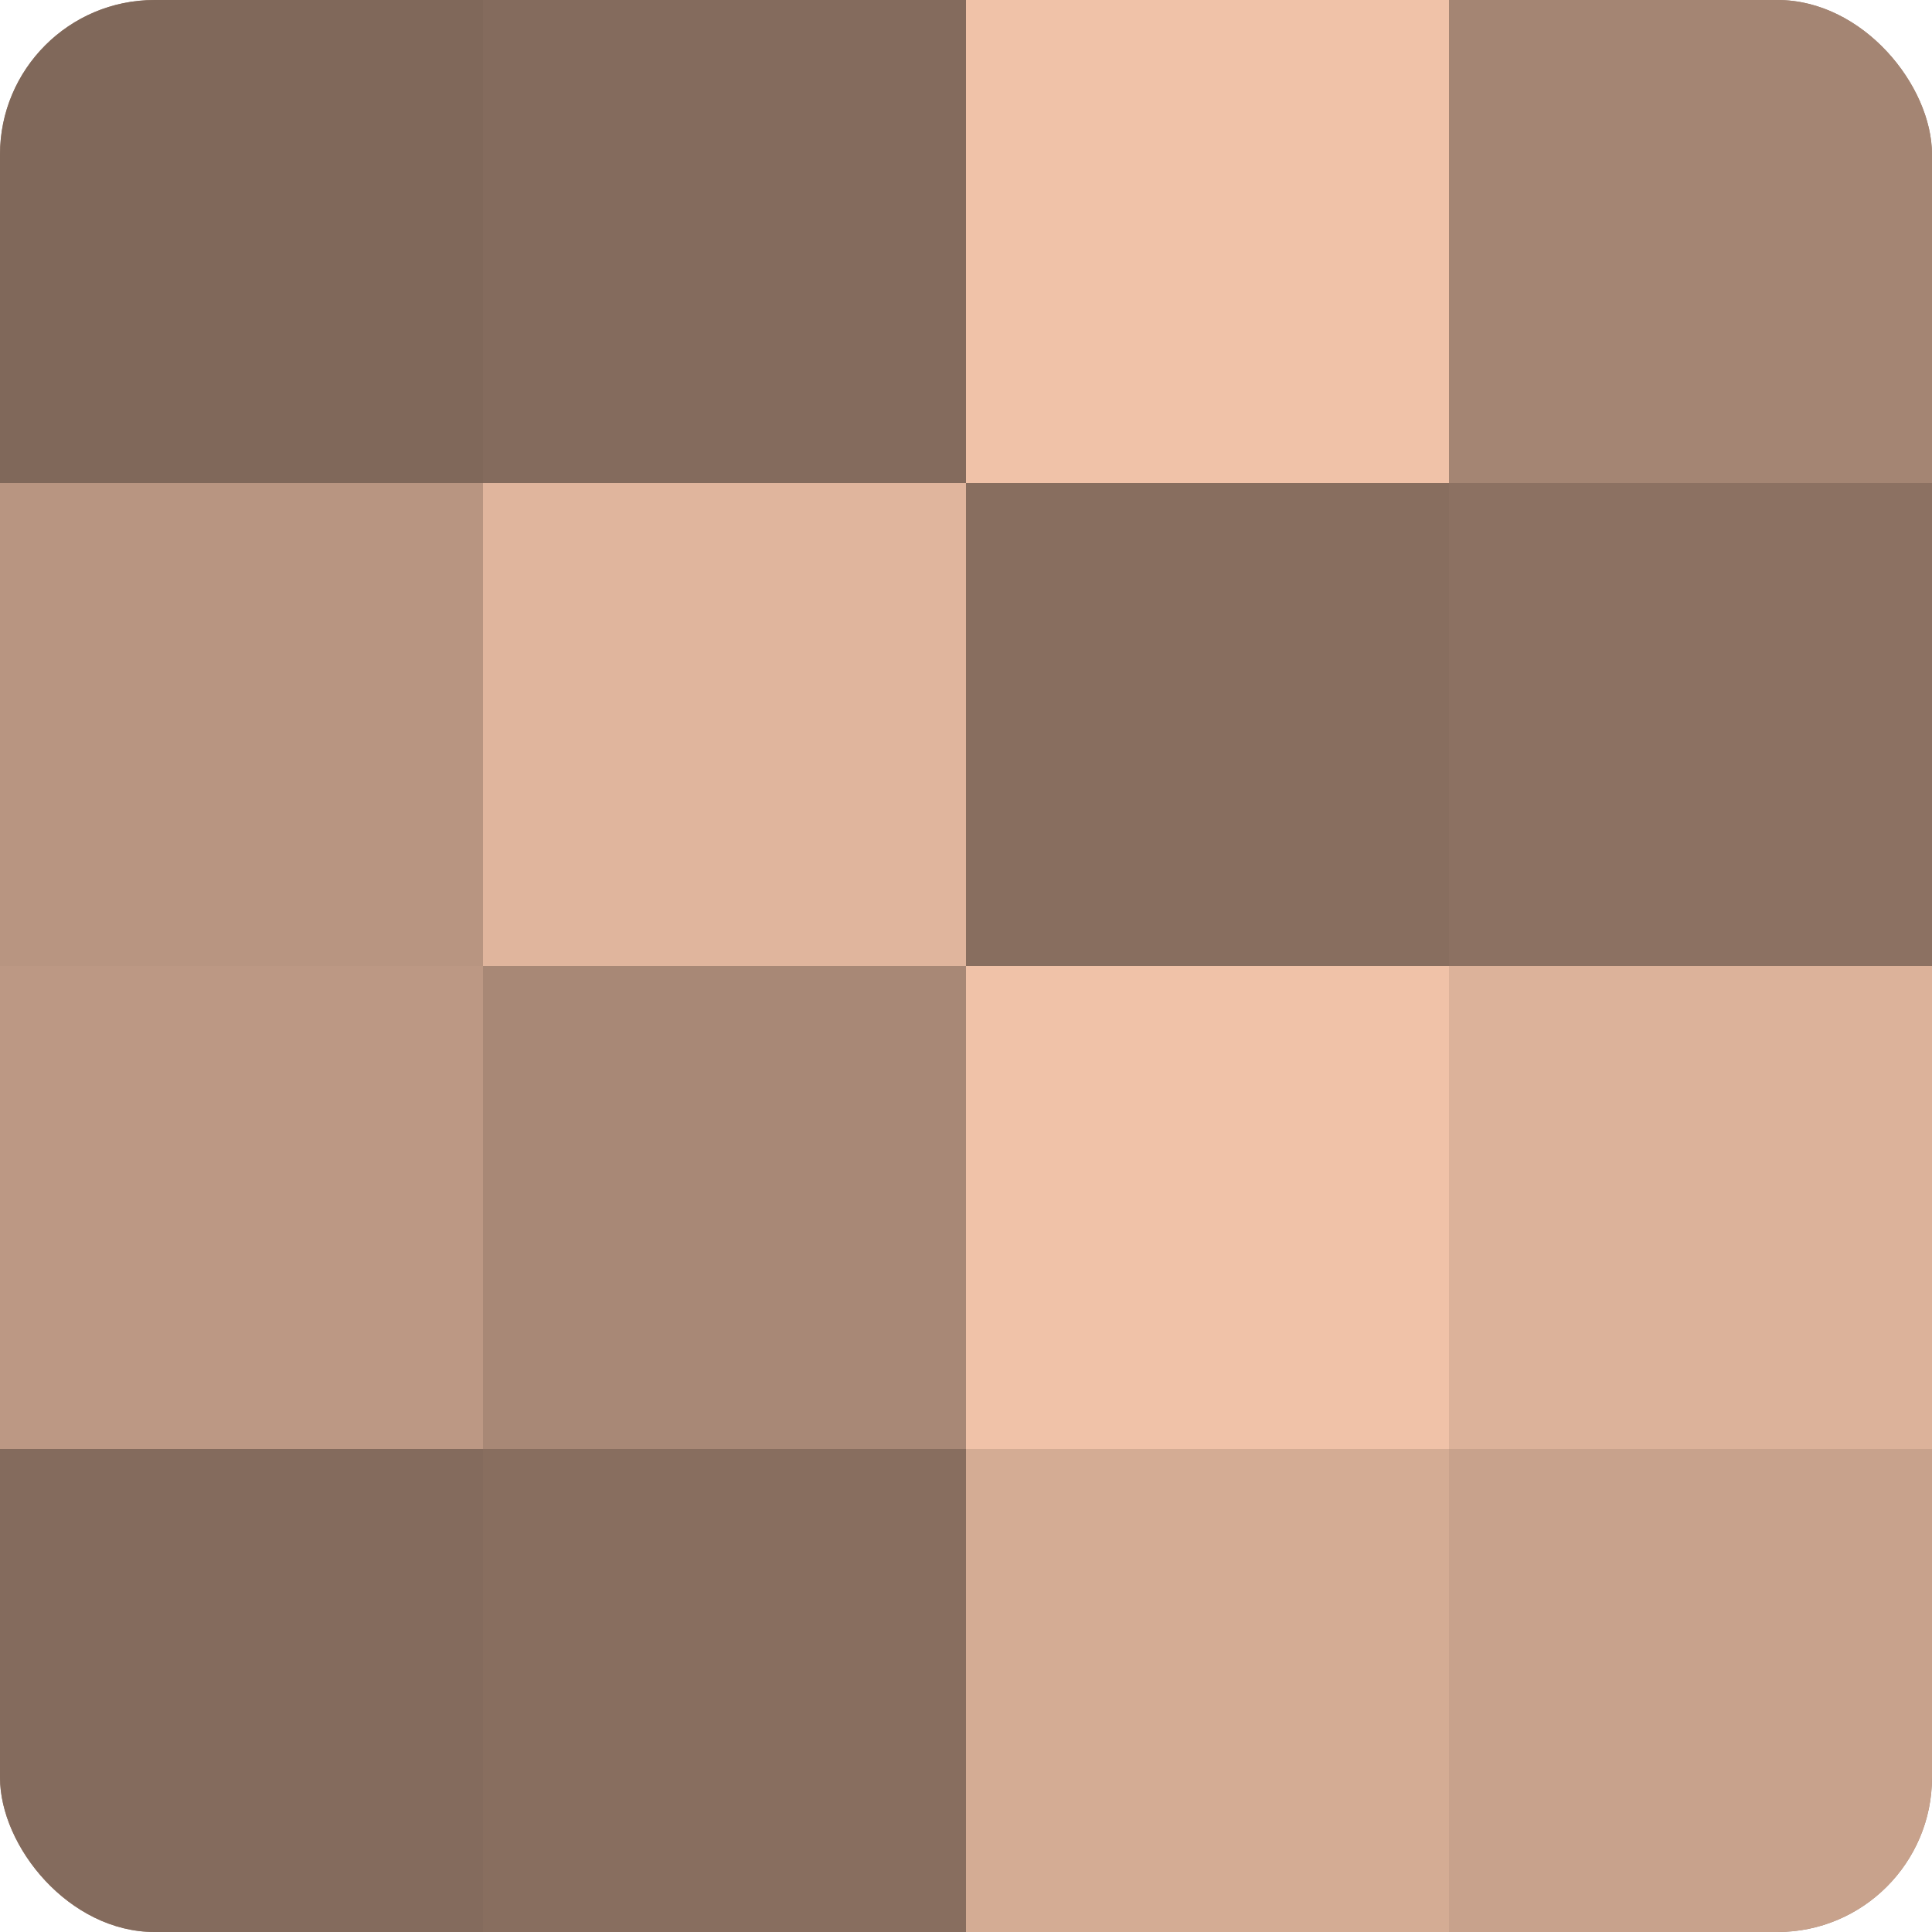 <?xml version="1.0" encoding="UTF-8"?>
<svg xmlns="http://www.w3.org/2000/svg" width="60" height="60" viewBox="0 0 100 100" preserveAspectRatio="xMidYMid meet"><defs><clipPath id="c" width="100" height="100"><rect width="100" height="100" rx="8" ry="8"/></clipPath></defs><g clip-path="url(#c)"><rect width="100" height="100" fill="#a08270"/><rect width="25" height="25" fill="#80685a"/><rect y="25" width="25" height="25" fill="#b89581"/><rect y="50" width="25" height="25" fill="#bc9884"/><rect y="75" width="25" height="25" fill="#846b5d"/><rect x="25" width="25" height="25" fill="#846b5d"/><rect x="25" y="25" width="25" height="25" fill="#e0b59d"/><rect x="25" y="50" width="25" height="25" fill="#a88876"/><rect x="25" y="75" width="25" height="25" fill="#886e5f"/><rect x="50" width="25" height="25" fill="#f0c2a8"/><rect x="50" y="25" width="25" height="25" fill="#886e5f"/><rect x="50" y="50" width="25" height="25" fill="#f0c2a8"/><rect x="50" y="75" width="25" height="25" fill="#d4ac94"/><rect x="75" width="25" height="25" fill="#a48573"/><rect x="75" y="25" width="25" height="25" fill="#8c7162"/><rect x="75" y="50" width="25" height="25" fill="#dcb29a"/><rect x="75" y="75" width="25" height="25" fill="#c8a28c"/></g></svg>
